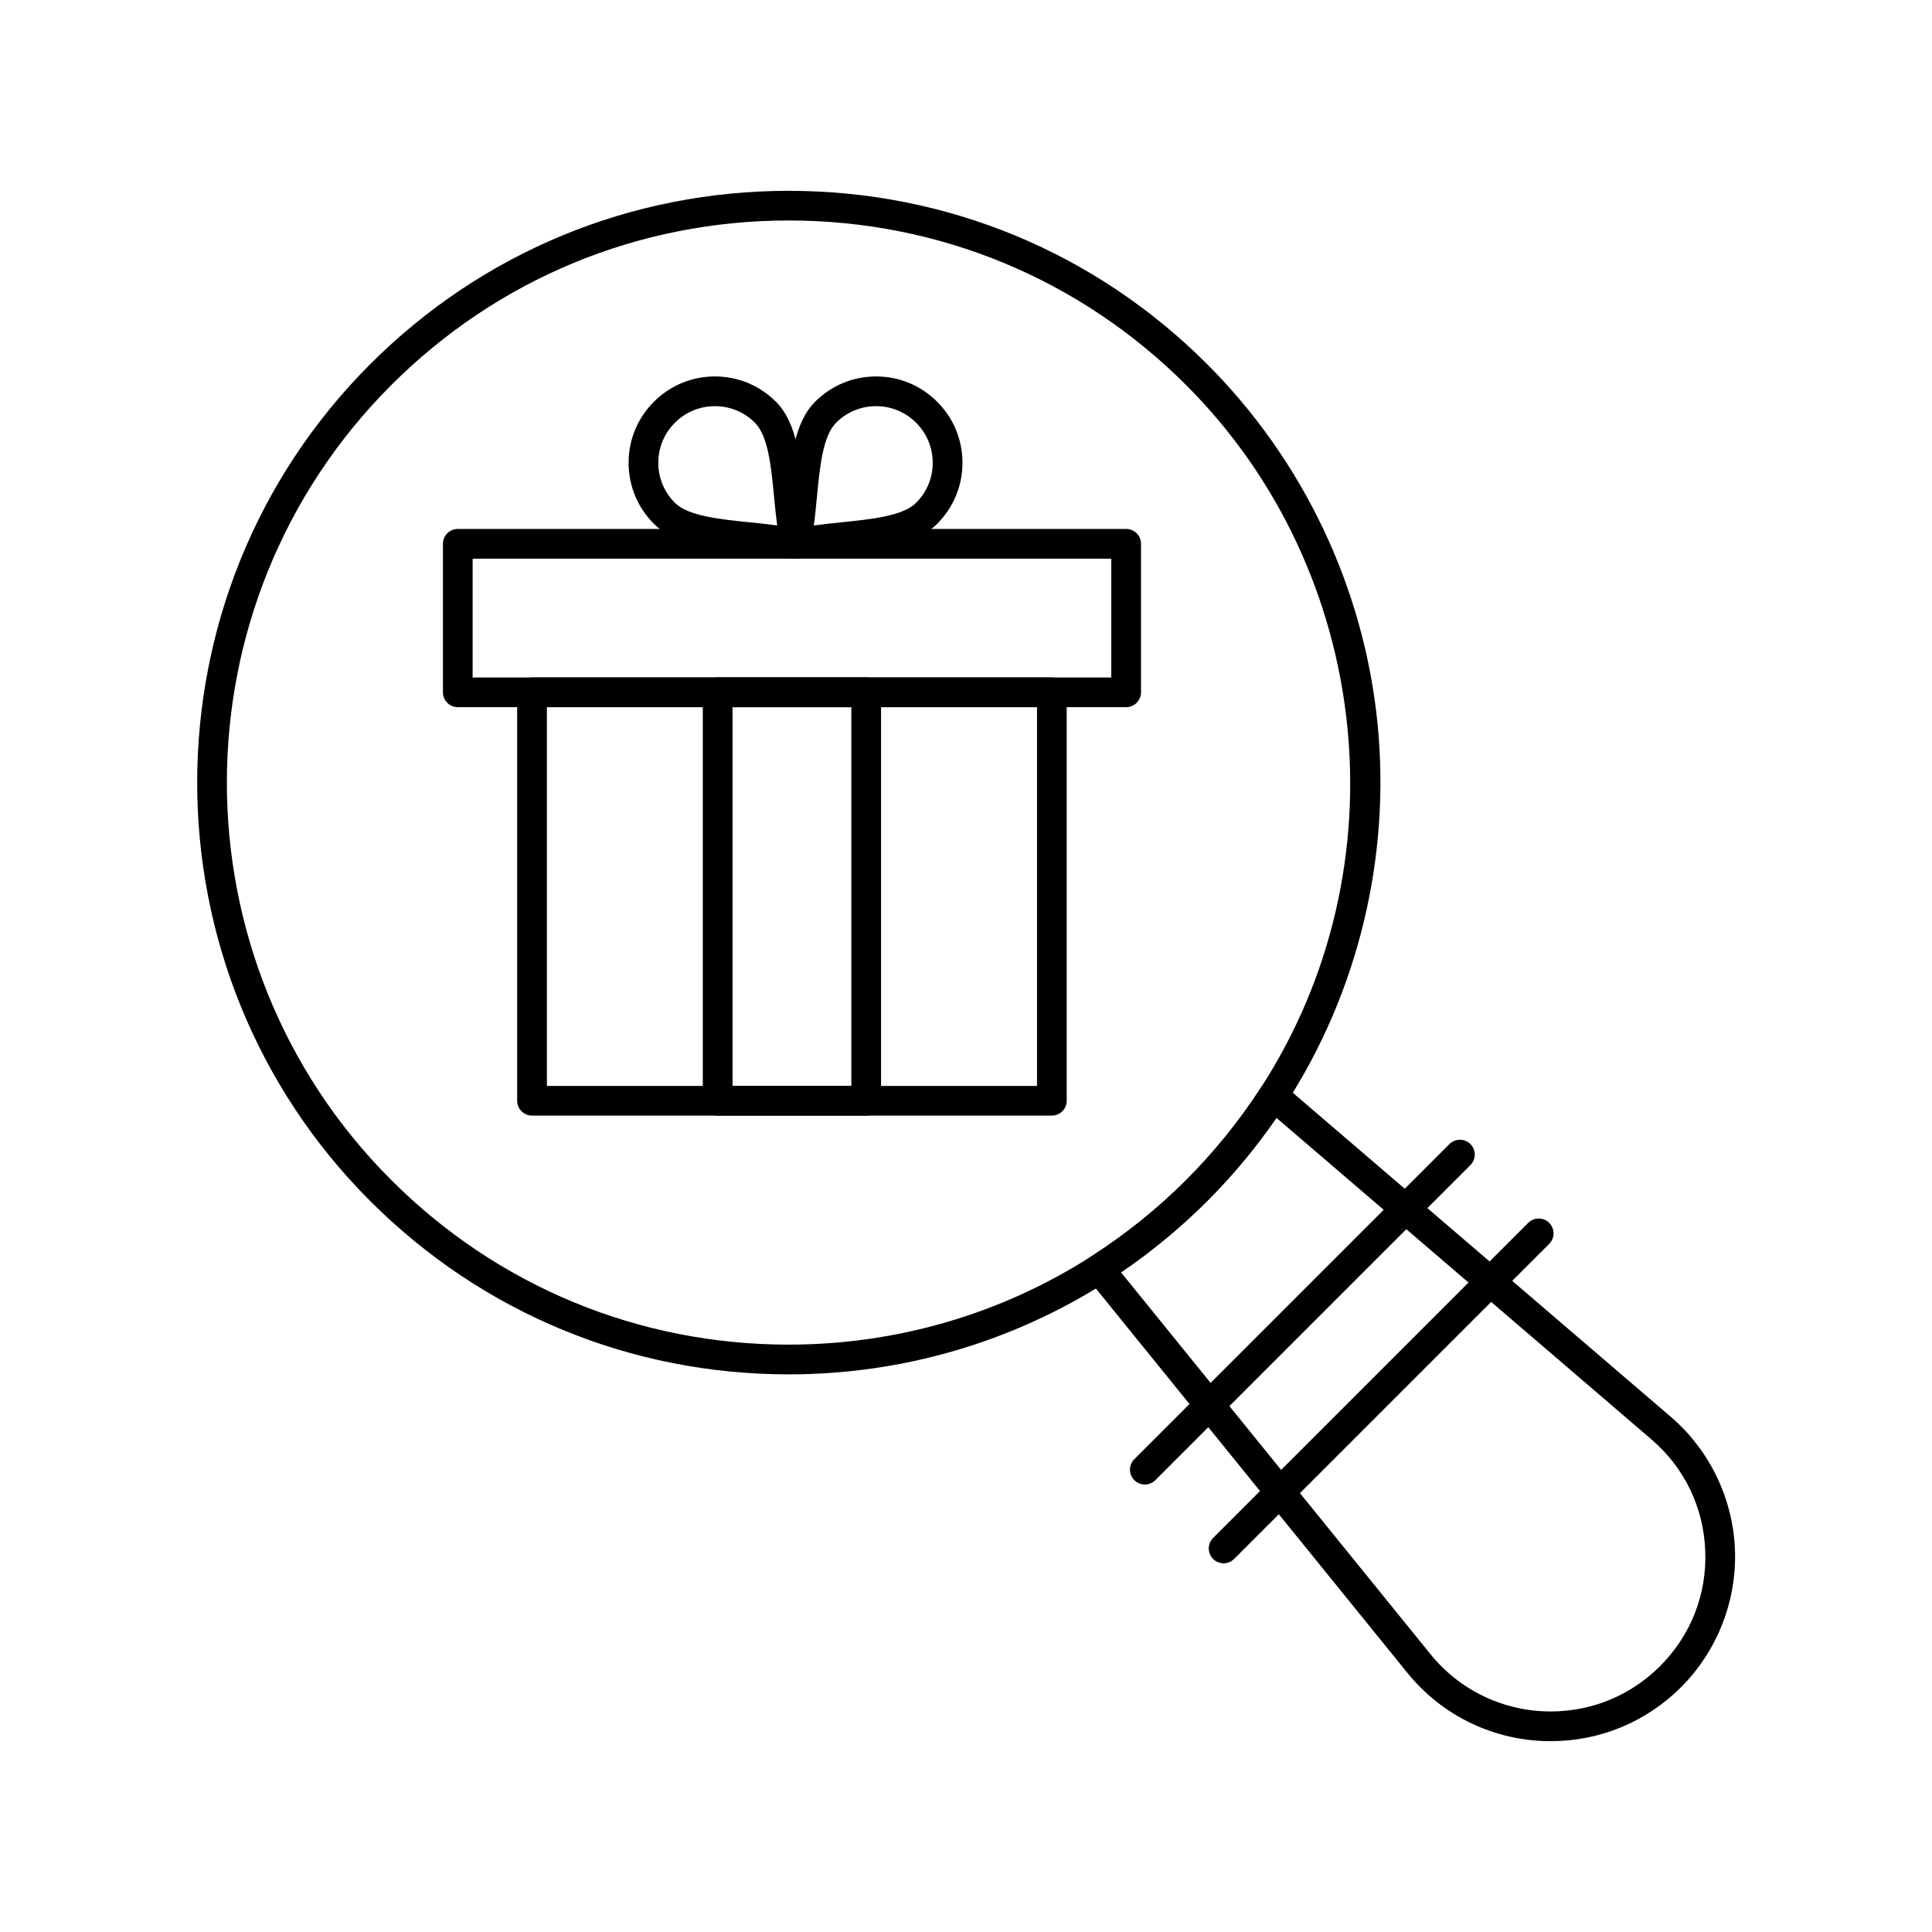 <?xml version="1.0" encoding="UTF-8"?>
<!-- Uploaded to: ICON Repo, www.svgrepo.com, Generator: ICON Repo Mixer Tools -->
<svg fill="#000000" width="800px" height="800px" version="1.1" viewBox="144 144 512 512" xmlns="http://www.w3.org/2000/svg">
 <g>
  <path d="m554.96 605.43c-14.82 0-28.664-6.598-37.988-18.102l-84.742-104.56c-0.707-0.871-1.004-2-0.828-3.106 0.18-1.105 0.82-2.082 1.766-2.688 9.07-5.801 17.543-12.613 25.18-20.25 7.445-7.449 14.113-15.691 19.812-24.496 0.617-0.953 1.617-1.594 2.742-1.758 1.129-0.16 2.266 0.168 3.125 0.91l102.73 88.074c10.301 8.832 16.504 21.672 17.023 35.23 0.52 13.559-4.684 26.836-14.277 36.43-9.234 9.23-21.5 14.312-34.539 14.312zm-113.88-124.24 82.008 101.18c7.82 9.648 19.438 15.184 31.871 15.184 10.938 0 21.227-4.266 28.973-12.008 8.168-8.168 12.422-19.023 11.977-30.562-0.441-11.543-5.516-22.035-14.281-29.551l-99.355-85.188c-5.422 7.871-11.582 15.273-18.359 22.047-6.996 6.996-14.66 13.34-22.832 18.895z"/>
  <path d="m353 508.22h-0.004c-41.887 0-81.266-16.312-110.88-45.926-61.148-61.148-61.148-160.64 0-221.79 29.621-29.621 69.008-45.934 110.9-45.934s81.277 16.312 110.89 45.934c25.527 25.527 41.559 59.332 45.148 95.188 3.535 35.355-5.09 71.16-24.293 100.82-6.004 9.273-13.02 17.949-20.855 25.785-8.039 8.039-16.953 15.211-26.504 21.32-25.172 16.094-54.359 24.605-84.402 24.605zm0.012-305.79c-39.789 0-77.195 15.492-105.33 43.629-58.078 58.078-58.078 152.58 0 210.66 28.129 28.129 65.531 43.621 105.32 43.621 28.539 0.004 56.262-8.078 80.168-23.371 9.07-5.801 17.543-12.613 25.18-20.25 7.445-7.445 14.113-15.688 19.812-24.496 37.879-58.512 29.543-136.8-19.812-186.16-28.137-28.137-65.543-43.633-105.33-43.633z"/>
  <path d="m447.39 537.41c-1.008 0-2.016-0.387-2.781-1.152-1.539-1.539-1.539-4.031 0-5.566l83.496-83.496c1.535-1.539 4.027-1.539 5.566 0 1.539 1.539 1.539 4.031 0 5.566l-83.496 83.496c-0.77 0.77-1.777 1.152-2.785 1.152z"/>
  <path d="m468.27 558.29c-1.004 0-2.016-0.383-2.781-1.152-1.539-1.539-1.539-4.031 0-5.566l83.496-83.496c1.535-1.539 4.031-1.539 5.566 0 1.539 1.539 1.539 4.031 0 5.566l-83.496 83.496c-0.77 0.77-1.777 1.152-2.785 1.152z"/>
  <path d="m422.75 439.65h-137.76c-2.172 0-3.938-1.762-3.938-3.938v-108.24c0-2.172 1.762-3.938 3.938-3.938h137.76c2.172 0 3.938 1.762 3.938 3.938v108.24c0 2.176-1.762 3.938-3.938 3.938zm-133.82-7.871h129.89v-100.37h-129.89z"/>
  <path d="m442.44 331.41h-177.12c-2.172 0-3.938-1.762-3.938-3.938v-39.359c0-2.172 1.762-3.938 3.938-3.938h177.12c2.172 0 3.938 1.762 3.938 3.938v39.359c-0.004 2.176-1.766 3.938-3.938 3.938zm-173.19-7.871h169.25v-31.488h-169.25z"/>
  <path d="m373.55 439.65h-39.359c-2.172 0-3.938-1.762-3.938-3.938v-108.24c0-2.172 1.762-3.938 3.938-3.938h39.359c2.172 0 3.938 1.762 3.938 3.938v108.24c0 2.176-1.762 3.938-3.938 3.938zm-35.422-7.871h31.488v-100.37h-31.488z"/>
  <path d="m354.82 292.05c-1.031 0-2.035-0.406-2.781-1.152-0.961-0.961-1.359-2.352-1.051-3.672 0.855-3.684 1.277-8.086 1.684-12.344 0.891-9.289 1.812-18.895 7.34-24.414 4.312-4.32 10.059-6.703 16.172-6.703 6.113 0 11.855 2.383 16.176 6.707 4.32 4.312 6.703 10.059 6.703 16.172s-2.383 11.855-6.707 16.176c-5.465 5.481-15.164 6.469-24.547 7.43-4.379 0.449-8.516 0.871-12.09 1.703-0.301 0.066-0.602 0.098-0.898 0.098zm21.359-40.414c-4.008 0-7.773 1.562-10.605 4.398-3.527 3.523-4.312 11.691-5.07 19.598-0.242 2.527-0.488 5.106-0.832 7.621 2.414-0.336 4.891-0.586 7.324-0.836 8.008-0.82 16.289-1.664 19.781-5.164 2.844-2.836 4.402-6.602 4.402-10.609 0-4.008-1.562-7.773-4.398-10.605-2.828-2.84-6.594-4.402-10.602-4.402z"/>
  <path d="m354.82 292.05c-0.297 0-0.594-0.035-0.891-0.102-3.574-0.832-7.711-1.254-12.09-1.703-9.379-0.961-19.078-1.949-24.551-7.434-4.32-4.312-6.703-10.055-6.703-16.168s2.383-11.855 6.707-16.176c4.312-4.32 10.059-6.703 16.172-6.703 6.113 0 11.855 2.383 16.176 6.707 5.523 5.512 6.441 15.117 7.332 24.402 0.41 4.258 0.832 8.664 1.688 12.344 0.309 1.324-0.09 2.715-1.051 3.672-0.754 0.754-1.758 1.16-2.789 1.16zm-21.359-40.414c-4.008 0-7.773 1.562-10.605 4.398-2.844 2.836-4.402 6.602-4.402 10.609 0 4.008 1.562 7.773 4.398 10.602 3.496 3.504 11.777 4.352 19.785 5.168 2.434 0.25 4.914 0.5 7.324 0.836-0.34-2.516-0.59-5.094-0.832-7.625-0.758-7.902-1.539-16.074-5.062-19.59-2.832-2.836-6.598-4.398-10.605-4.398z"/>
 </g>
</svg>